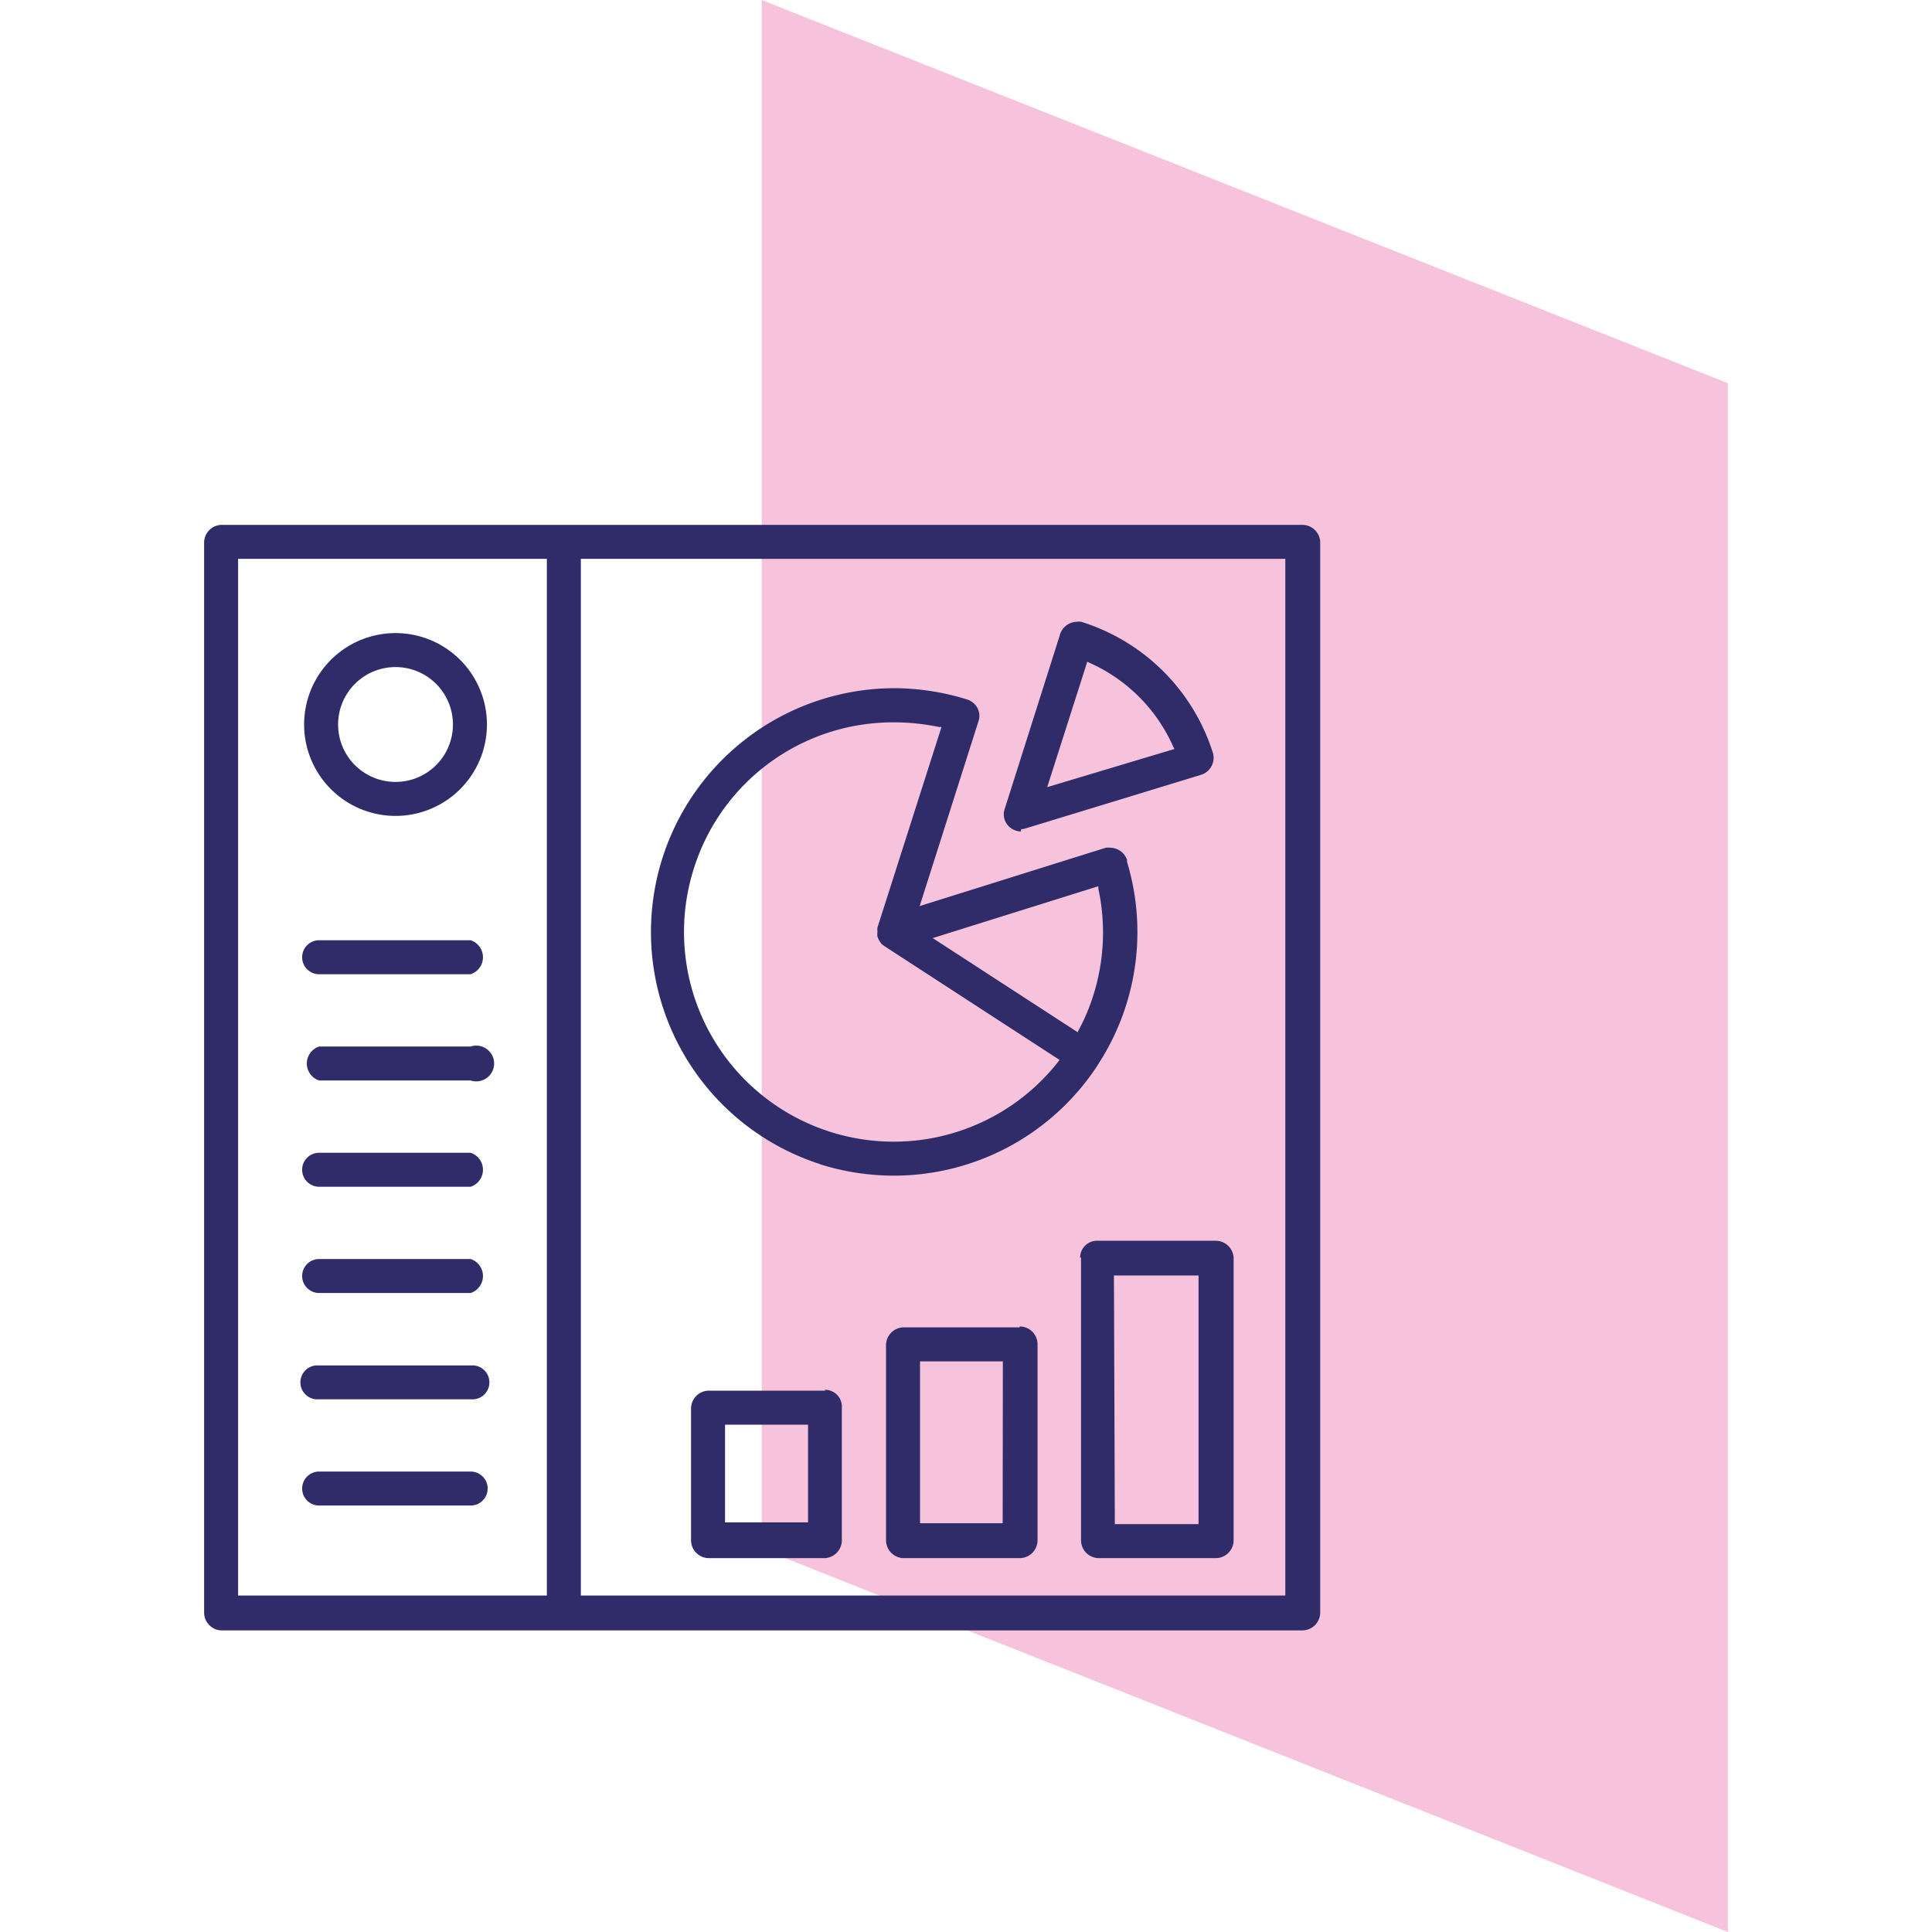 <svg xmlns="http://www.w3.org/2000/svg" viewBox="0 0 108 108"><defs><style>.cls-1{fill:#f7c3dc;}.cls-2{fill:#302c6a;}.cls-3{fill:none;}</style></defs><g id="Capa_2" data-name="Capa 2"><g id="Capa_1-2" data-name="Capa 1"><polyline class="cls-1" points="42.58 86.58 96.59 108 96.59 21.42 42.58 0 42.58 86.58"></polyline><path class="cls-2" d="M45.83,65.08a13.79,13.79,0,0,0,4.12.64,13.61,13.61,0,0,0,11.4-6.16l.06-.1A13.56,13.56,0,0,0,63,48.17l0-.11a1,1,0,0,0-.91-.67,1.35,1.35,0,0,0-.28,0L51.41,50.65,54.7,40.31a.93.93,0,0,0-.06-.73,1,1,0,0,0-.55-.47A13.79,13.79,0,0,0,50,38.47a13.63,13.63,0,0,0-4.14,26.61M61.4,49.54l0,.15a11.6,11.6,0,0,1-.3,6,10.87,10.87,0,0,1-.79,1.87l-.07.14-8.1-5.26Zm-22.61-1A11.67,11.67,0,0,1,50,40.38a12.24,12.24,0,0,1,2.49.26l.14,0L49.05,51.85a1,1,0,0,0,0,.23,1,1,0,0,0,0,.27,1.21,1.21,0,0,0,.1.23l.13.19.16.12,9.79,6.36-.09.12a11.7,11.7,0,0,1-12.73,3.9,11.72,11.72,0,0,1-7.62-14.73Z"></path><path class="cls-2" d="M57.08,46.35a.87.87,0,0,0,.28-.05l9.82-3a1,1,0,0,0,.63-1.19,11.21,11.21,0,0,0-5-6.3,11.44,11.44,0,0,0-2.36-1.05.87.87,0,0,0-.28,0,1,1,0,0,0-.93.76l-3.07,9.68a.94.94,0,0,0,.23,1,1,1,0,0,0,.67.28m3.71-9.49.14.07a8.17,8.17,0,0,1,.93.48,9.2,9.2,0,0,1,3.73,4.19l.07.14L58.54,44Z"></path><path class="cls-2" d="M72.8,29.34H12.36a1,1,0,0,0-.95.95V90.14a1,1,0,0,0,.95,1H72.8a1,1,0,0,0,1-1V30.29a1,1,0,0,0-1-.95M30.57,89.19H13.31V31.24H30.57Zm41.28,0H32.47V31.24H71.85Z"></path><path class="cls-2" d="M17.84,54.46h8.47a1,1,0,0,0,0-1.9H17.84a.95.95,0,1,0,0,1.9"></path><path class="cls-2" d="M17.84,60.4h8.47a1,1,0,1,0,0-1.9H17.84a1,1,0,0,0,0,1.9"></path><path class="cls-2" d="M17.84,66.34h8.47a1,1,0,0,0,0-1.9H17.84a.95.95,0,0,0,0,1.9"></path><path class="cls-2" d="M17.84,72.28h8.47a1,1,0,0,0,0-1.9H17.84a.95.95,0,0,0,0,1.9"></path><path class="cls-2" d="M17.84,78.22h8.47a.95.95,0,1,0,0-1.89H17.84a.95.95,0,1,0,0,1.89"></path><path class="cls-2" d="M17.84,84.16h8.47a.95.95,0,1,0,0-1.9H17.84a.95.95,0,1,0,0,1.9"></path><path class="cls-2" d="M22.07,45.61A5.11,5.11,0,1,0,17,40.5a5.11,5.11,0,0,0,5.1,5.11m0-8.32a3.21,3.21,0,1,1-3.2,3.21A3.21,3.21,0,0,1,22.07,37.29Z"></path><path class="cls-2" d="M60.43,70.3V86.1a1,1,0,0,0,1,1h6.53a1,1,0,0,0,1-1V70.3a1,1,0,0,0-1-.94H61.38a.94.94,0,0,0-1,.94m1.89,1H67v13.9H62.32Z"></path><path class="cls-2" d="M57,74.2H50.48a1,1,0,0,0-.95,1V86.1a1,1,0,0,0,.95,1H57a1,1,0,0,0,1-1V75.15a1,1,0,0,0-1-1m-.95,11H51.43V76.1h4.63Z"></path><path class="cls-2" d="M46.12,77.74H39.58a1,1,0,0,0-.95,1V86.1a1,1,0,0,0,.95,1h6.54a1,1,0,0,0,.94-1V78.69a.94.94,0,0,0-.94-1m-.95,7.41H40.53V79.64h4.64Z"></path><rect class="cls-3" width="108" height="108"></rect></g></g></svg>